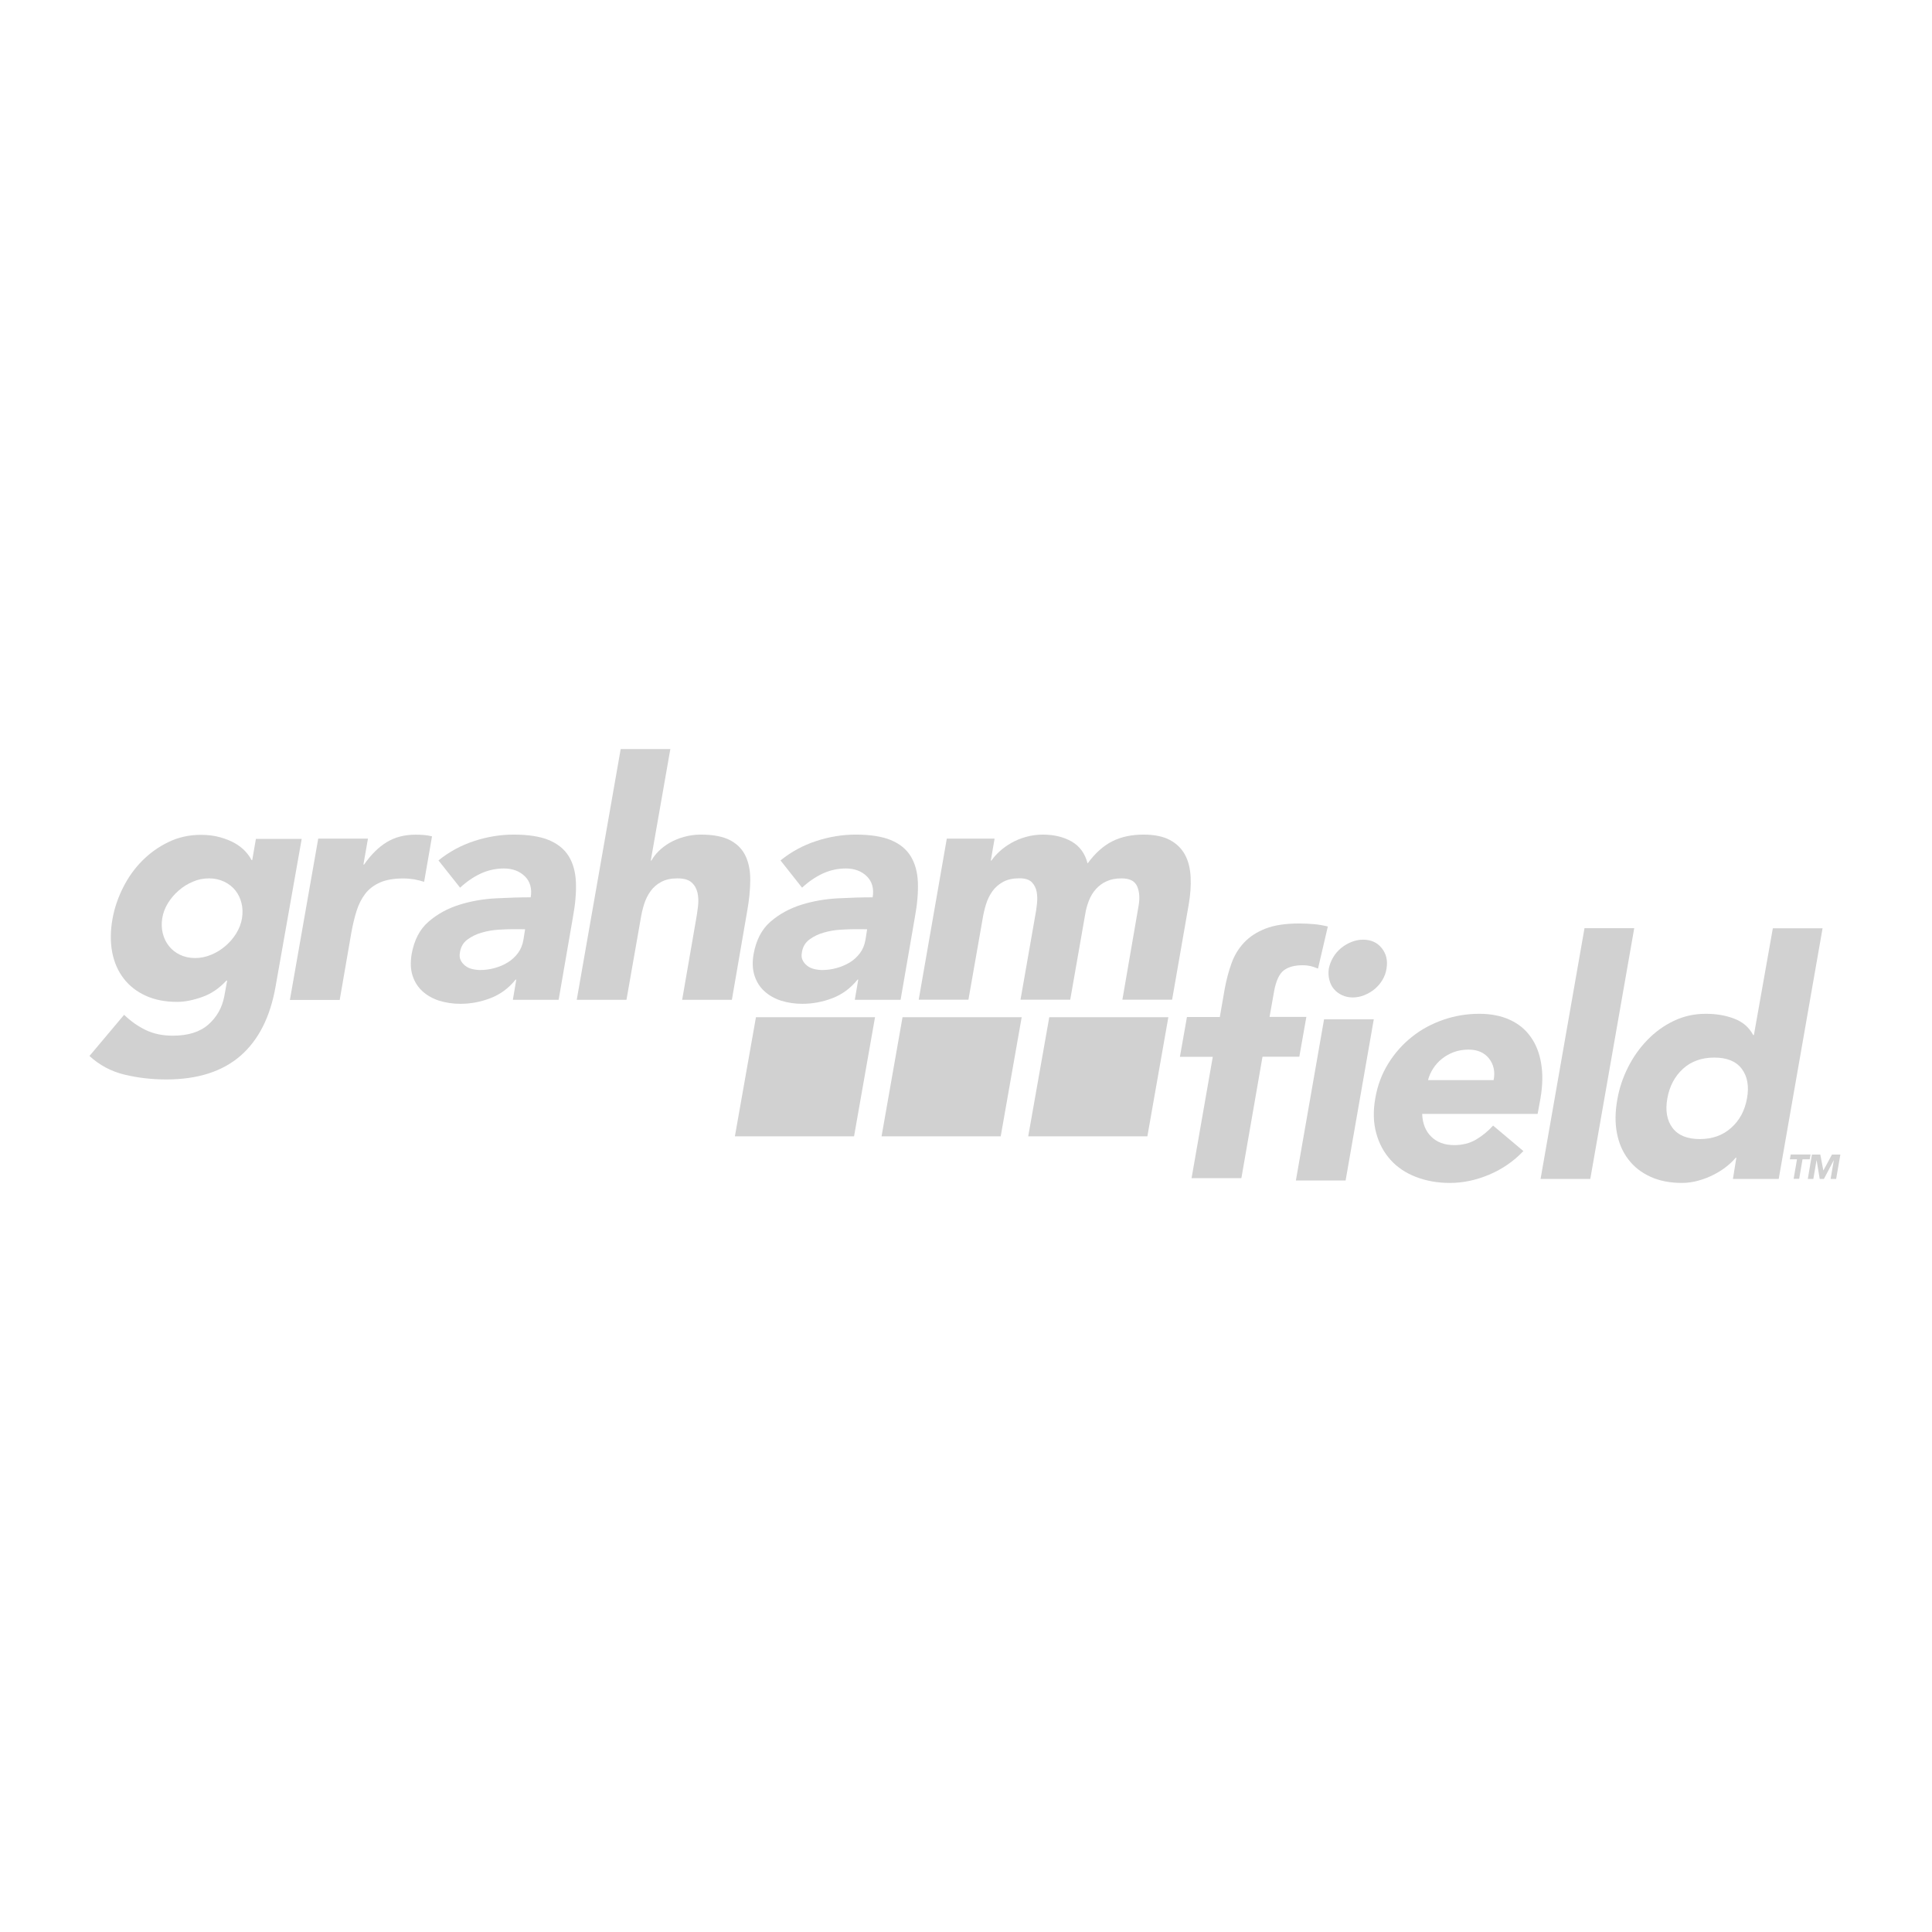 <?xml version="1.0" encoding="utf-8"?>
<!-- Generator: Adobe Illustrator 27.2.0, SVG Export Plug-In . SVG Version: 6.00 Build 0)  -->
<svg version="1.1" id="Layer_1" xmlns="http://www.w3.org/2000/svg" xmlns:xlink="http://www.w3.org/1999/xlink" x="0px" y="0px"
	 viewBox="0 0 2304 2304" style="enable-background:new 0 0 2304 2304;" xml:space="preserve">
<style type="text/css">
	.st0{fill:#D1D1D1;}
</style>
<g>
	<path class="st0" d="M328.7,1176.1c-6.3,36.4-20.2,64-41.8,82.9c-21.6,18.8-51.2,28.3-88.6,28.3c-17.2,0-33.7-1.9-49.6-5.7
		c-16-3.8-30-11.3-42-22.3l41.3-49.1c7.9,7.6,16.5,13.7,25.9,18.2c9.3,4.5,20.1,6.7,32.2,6.7c18.2,0,32.3-4.4,42.4-13.3
		c10-8.8,16.4-20.1,19-33.8l3.4-18.6H270c-8.5,9.2-18.1,15.8-29,19.6c-10.8,3.8-20.7,5.8-29.6,5.8c-14.2,0-26.8-2.4-37.5-7.3
		c-10.8-4.9-19.6-11.7-26.4-20.6c-6.8-8.8-11.4-19.3-13.7-31.4c-2.3-12.1-2.2-25.4,0.4-39.9c2.3-12.7,6.5-25.1,12.6-37.2
		c6.1-12.1,13.7-22.8,22.9-32c9.2-9.2,19.6-16.7,31.4-22.3c11.8-5.7,24.6-8.5,38.3-8.5c8.4,0,16.1,0.9,22.8,2.8
		c6.8,1.9,12.7,4.2,17.8,7.1c5,2.9,9.2,6.1,12.5,9.7c3.3,3.6,5.8,7.1,7.5,10.5h0.8l4.4-25.3h54.6L328.7,1176.1z M193.5,1095
		c-1,6.3-0.8,12.3,0.6,18c1.4,5.7,3.8,10.7,7.2,15c3.4,4.4,7.8,7.9,13.1,10.5c5.3,2.6,11.4,4,18.3,4c6.6,0,13-1.3,19.3-4
		c6.3-2.6,11.9-6.1,17-10.5c5-4.3,9.3-9.3,12.8-15c3.5-5.7,5.8-11.7,6.8-18c1-6.3,0.8-12.3-0.6-18c-1.4-5.7-3.8-10.7-7.2-15
		c-3.4-4.3-7.8-7.8-13.3-10.5c-5.5-2.6-11.5-4-18.1-4c-6.9,0-13.4,1.3-19.5,4c-6.2,2.6-11.8,6.1-16.8,10.5c-5,4.3-9.3,9.4-12.8,15
		C196.8,1082.7,194.5,1088.7,193.5,1095"/>
	<path class="st0" d="M379.5,1000.1h59.3l-5.4,30.9h0.8c8.3-11.9,17.3-20.8,27-26.7c9.7-5.9,21.1-8.9,34.3-8.9
		c3.4,0,6.9,0.1,10.3,0.4c3.4,0.3,6.5,0.8,9.4,1.6l-9.4,54.2c-4.2-1.3-8.2-2.3-12.2-3c-3.9-0.6-8.1-1-12.6-1
		c-11.3,0-20.6,1.6-27.8,4.8c-7.2,3.2-13.1,7.6-17.5,13.3c-4.4,5.7-7.9,12.5-10.4,20.4c-2.5,7.9-4.6,16.6-6.3,26.1l-13.9,80.3h-59.4
		L379.5,1000.1z"/>
	<path class="st0" d="M615.7,1168.2h-0.8c-8.3,10.3-18.3,17.7-30.1,22.2c-11.7,4.5-23.7,6.7-35.8,6.7c-9,0-17.3-1.3-25.2-3.7
		c-7.8-2.5-14.5-6.3-20-11.3c-5.5-5-9.4-11.2-11.8-18.6c-2.4-7.4-2.7-15.9-1.1-25.7c3-16.6,9.6-29.5,20.1-38.6
		c10.5-9.1,22.7-15.8,36.7-20.2c14-4.4,28.6-6.9,43.8-7.7c15.2-0.8,29-1.2,41.4-1.2c1.7-10.5-0.7-18.9-7-25.1
		c-6.4-6.2-14.7-9.3-25-9.3c-9.8,0-19,2.1-27.7,6.1c-8.7,4.1-16.9,9.7-24.5,16.8l-25.8-32.5c12.7-10.3,26.9-18,42.5-23.1
		c15.6-5.1,31.3-7.7,47.2-7.7c17.4,0,31.4,2.2,41.9,6.5c10.5,4.4,18.4,10.7,23.7,19.2c5.2,8.5,8.1,18.8,8.6,31.1
		c0.5,12.3-0.7,26.4-3.7,42.5l-16.9,97.7h-54.6L615.7,1168.2z M611.5,1108.1c-4.5,0-10.1,0.2-16.8,0.6c-6.7,0.4-13.4,1.5-19.9,3.4
		c-6.5,1.8-12.3,4.6-17.3,8.3c-5,3.7-8,8.8-9,15.4c-0.7,3.7-0.4,6.8,0.9,9.3c1.2,2.5,3,4.7,5.3,6.5c2.3,1.9,5.1,3.2,8.4,4
		c3.3,0.8,6.5,1.2,9.6,1.2c5.8,0,11.6-0.8,17.3-2.4c5.7-1.6,10.9-3.8,15.6-6.7c4.7-2.9,8.7-6.6,12.1-11.1c3.3-4.5,5.5-9.8,6.5-15.8
		l2-12.6C626.1,1108.1,611.5,1108.1,611.5,1108.1z"/>
	<path class="st0" d="M799.4,893.3l-23.3,132.9h0.8c2-3.7,4.8-7.4,8.5-11.1c3.7-3.7,8-7,13-9.9c5-2.9,10.6-5.3,17-7.1
		c6.4-1.8,13.2-2.8,20.3-2.8c15,0,26.8,2.3,35.4,6.9c8.5,4.6,14.6,11,18.3,19.2c3.7,8.2,5.5,17.8,5.3,28.9
		c-0.1,11.1-1.3,23.1-3.6,36l-18.3,106h-59.3l16.3-94.1c1-5.5,1.9-11.3,2.6-17.2c0.7-5.9,0.5-11.4-0.6-16.4c-1.2-5-3.5-9.1-7.1-12.3
		c-3.6-3.2-9.2-4.8-16.8-4.8c-7.7,0-14.1,1.4-19.3,4.2c-5.3,2.8-9.5,6.5-12.8,11.1c-3.3,4.6-5.9,9.8-7.7,15.6
		c-1.8,5.8-3.2,11.9-4.2,18.2l-16.8,95.7h-59.3l52.4-299L799.4,893.3L799.4,893.3z"/>
	<path class="st0" d="M1023.5,1168.2h-0.8c-8.3,10.3-18.3,17.7-30.1,22.2c-11.7,4.5-23.7,6.7-35.8,6.7c-9,0-17.4-1.3-25.2-3.7
		c-7.8-2.5-14.5-6.3-20-11.3c-5.5-5-9.4-11.2-11.8-18.6c-2.4-7.4-2.8-15.9-1.1-25.7c3-16.6,9.6-29.5,20.1-38.6
		c10.5-9.1,22.7-15.8,36.7-20.2c14-4.4,28.6-6.9,43.8-7.7c15.2-0.8,29-1.2,41.4-1.2c1.7-10.5-0.7-18.9-7-25.1
		c-6.4-6.2-14.7-9.3-25-9.3c-9.8,0-19,2.1-27.7,6.1c-8.7,4.1-16.9,9.7-24.5,16.8l-25.7-32.5c12.7-10.3,26.9-18,42.5-23.1
		c15.6-5.1,31.3-7.7,47.1-7.7c17.4,0,31.4,2.2,41.9,6.5c10.6,4.4,18.4,10.7,23.7,19.2c5.2,8.5,8.1,18.8,8.6,31.1
		c0.5,12.3-0.7,26.4-3.7,42.5l-16.9,97.7h-54.6L1023.5,1168.2z M1019.3,1108.1c-4.5,0-10.1,0.2-16.8,0.6c-6.8,0.4-13.4,1.5-19.9,3.4
		c-6.5,1.8-12.3,4.6-17.3,8.3c-5,3.7-8,8.8-9,15.4c-0.7,3.7-0.4,6.8,0.9,9.3c1.2,2.5,3,4.7,5.3,6.5c2.3,1.9,5.1,3.2,8.4,4
		c3.3,0.8,6.5,1.2,9.6,1.2c5.8,0,11.6-0.8,17.3-2.4c5.7-1.6,10.9-3.8,15.7-6.7c4.7-2.9,8.7-6.6,12.1-11.1c3.3-4.5,5.5-9.8,6.5-15.8
		l2-12.6C1033.9,1108.1,1019.3,1108.1,1019.3,1108.1z"/>
	<path class="st0" d="M1129.1,1000.1h57l-4.5,26.1h0.8c2.5-3.7,5.8-7.4,9.9-11.1c4.1-3.7,8.7-7,13.8-9.9c5.1-2.9,10.8-5.3,17.2-7.1
		c6.4-1.8,13.2-2.8,20.3-2.8c13.4,0,24.9,2.8,34.5,8.3c9.6,5.6,15.9,14.3,18.9,26.1c9.1-12.4,19-21.2,29.6-26.5
		c10.6-5.3,23-7.9,37.3-7.9c12.9,0,23.4,2.2,31.4,6.5c8.1,4.4,14,10.3,18,17.8c4,7.5,6.1,16.3,6.6,26.5c0.5,10.2-0.3,21-2.3,32.6
		l-19.8,113.5h-59.3l19.3-111.9c1.6-9,1.1-16.7-1.6-23.1c-2.7-6.5-8.9-9.7-18.7-9.7c-6.9,0-12.7,1.1-17.7,3.4
		c-5,2.2-9.2,5.3-12.8,9.3c-3.6,4-6.4,8.6-8.4,13.8c-2.1,5.3-3.6,10.8-4.5,16.6l-17.8,101.6h-59.3l17.8-101.6
		c0.7-3.4,1.3-7.7,1.8-12.7c0.6-5,0.5-9.8-0.3-14.2c-0.8-4.5-2.7-8.3-5.7-11.5c-3.1-3.2-8-4.8-14.9-4.8c-7.6,0-14.1,1.4-19.3,4.2
		c-5.2,2.8-9.5,6.5-12.8,11.1c-3.3,4.6-5.9,9.8-7.7,15.6c-1.8,5.8-3.2,11.9-4.2,18.2l-16.8,95.7h-59.3L1129.1,1000.1z"/>
	<polygon class="st0" points="1193.4,1355.1 1051.3,1355.1 1076.3,1213.1 1218.4,1213.1 	"/>
	<polygon class="st0" points="1018.5,1355.1 876.4,1355.1 901.5,1213.1 1043.5,1213.1 	"/>
	<polygon class="st0" points="1368.3,1355.1 1226.2,1355.1 1251.3,1213.1 1393.3,1213.1 	"/>
	<path class="st0" d="M1816.7,1372.7c-11.5,12.1-25.1,21.5-40.7,28.1c-15.7,6.6-31.2,9.9-46.8,9.9c-14.8,0-28.3-2.4-40.5-7.1
		c-12.2-4.7-22.4-11.5-30.4-20.4c-8-8.9-13.7-19.4-17.1-31.9c-3.4-12.4-3.8-26.2-1.1-41.5c2.6-15.3,7.8-29.1,15.5-41.5
		c7.7-12.4,17.1-23,28.2-31.8c11.1-8.9,23.6-15.6,37.5-20.4c13.9-4.8,28.2-7.1,43-7.1c13.7,0,25.8,2.4,36.1,7.1
		c10.4,4.7,18.7,11.5,25,20.4c6.3,8.8,10.5,19.4,12.5,31.8c2.1,12.4,1.8,26.2-0.8,41.5l-3.4,18.6H1696c0.4,11.3,4,20.4,10.8,27.1
		c6.8,6.7,15.9,10.1,27.5,10.1c9.8,0,18.3-2.2,25.8-6.5c7.4-4.4,14.3-9.9,20.5-16.8L1816.7,1372.7z M1781.2,1288.1
		c2-10,0.1-18.6-5.4-25.7c-5.6-7.1-13.7-10.7-24.5-10.7c-6.6,0-12.6,1.1-17.9,3.1c-5.4,2.1-10.1,4.8-14.1,8.1
		c-4.1,3.3-7.5,7.1-10.3,11.5c-2.8,4.4-4.8,8.9-6,13.7H1781.2z"/>
	<polygon class="st0" points="1889.6,1106.9 1948.9,1106.9 1896.5,1405.9 1837.2,1405.9 	"/>
	<path class="st0" d="M2121.2,1405.9h-54.6l4.1-25.3h-0.8c-2.7,3.4-6.4,6.9-10.9,10.5c-4.5,3.6-9.5,6.8-15.2,9.7
		c-5.6,2.9-11.7,5.3-18.2,7.1c-6.5,1.8-13.1,2.8-19.7,2.8c-14.2,0-26.8-2.4-37.5-7.3c-10.8-4.9-19.6-11.7-26.4-20.6
		c-6.8-8.8-11.4-19.3-13.7-31.4c-2.4-12.1-2.2-25.4,0.4-40c2.3-13.4,6.6-26.3,12.8-38.6c6.2-12.3,13.9-23.2,23.1-32.6
		c9.2-9.5,19.6-17.1,31.4-22.7c11.8-5.7,24.5-8.5,38.3-8.5c12.4,0,23.7,1.9,33.8,5.8c10.2,3.8,17.7,10.3,22.7,19.6h0.8l22.6-127.4
		h59.3L2121.2,1405.9z M2083.4,1309.8c2.6-14.5,0.5-26.2-6.3-35.2c-6.8-9-17.7-13.4-32.8-13.4c-15,0-27.5,4.5-37.3,13.4
		c-9.8,9-16,20.7-18.6,35.2c-2.6,14.5-0.6,26.2,6.1,35.2c6.7,8.9,17.5,13.4,32.6,13.4c15,0,27.5-4.5,37.4-13.4
		C2074.5,1336.1,2080.8,1324.4,2083.4,1309.8"/>
	<g>
		<path class="st0" d="M1446.3,1260.3h-39.2l8.4-47.5h39.2l5.9-34c2-10.5,4.6-20.5,8-29.9c3.3-9.4,8.3-17.6,14.9-24.7
			c6.6-7.1,15.2-12.7,25.7-16.8c10.6-4.1,23.9-6.1,40-6.1c6.1,0,12,0.3,17.8,0.8c5.8,0.5,11.3,1.5,16.5,2.8l-11.7,50.2
			c-3.1-1.3-6-2.3-8.8-3c-2.7-0.6-6-1-9.6-1c-9.5,0-17,2-22.4,6.1c-5.4,4.1-9.3,12.5-11.6,25.1l-5.4,30.4h43.9l-8.4,47.5h-43.9
			l-25.2,144.8H1421L1446.3,1260.3z"/>
		<path class="st0" d="M1579,1215.6h59.3l-33.6,192.2h-59.3L1579,1215.6z"/>
		<path class="st0" d="M1584.7,1155c1-4.7,2.7-9.2,5.2-13.4c2.5-4.2,5.6-7.8,9.3-10.9c3.7-3,7.8-5.5,12.3-7.3
			c4.5-1.8,9.2-2.8,13.9-2.8c9.5,0,17,3.3,22.4,10.1c5.4,6.7,7.3,14.8,5.7,24.3c-0.7,4.8-2.3,9.3-4.8,13.5
			c-2.5,4.2-5.6,7.8-9.2,10.9c-3.7,3-7.8,5.5-12.3,7.3c-4.6,1.9-9.2,2.8-13.9,2.8c-4.7,0-9.1-0.9-13-2.8c-3.9-1.8-7.1-4.3-9.6-7.3
			c-2.6-3-4.3-6.7-5.4-10.9C1584.2,1164.3,1584,1159.8,1584.7,1155"/>
	</g>
	<g>
		<path class="st0" d="M2143,1382.5h-8.5l1-5.7h23.7l-1,5.7h-8.6l-4,23.3h-6.6L2143,1382.5z"/>
		<path class="st0" d="M2160.8,1376.9h10l3.6,18.9h0.1l10.2-18.9h10l-5,29h-6.6l3.8-22.2h-0.1l-11.7,22.2h-5l-3.7-22.2h-0.1
			l-3.8,22.2h-6.6L2160.8,1376.9z"/>
	</g>
</g>
</svg>
